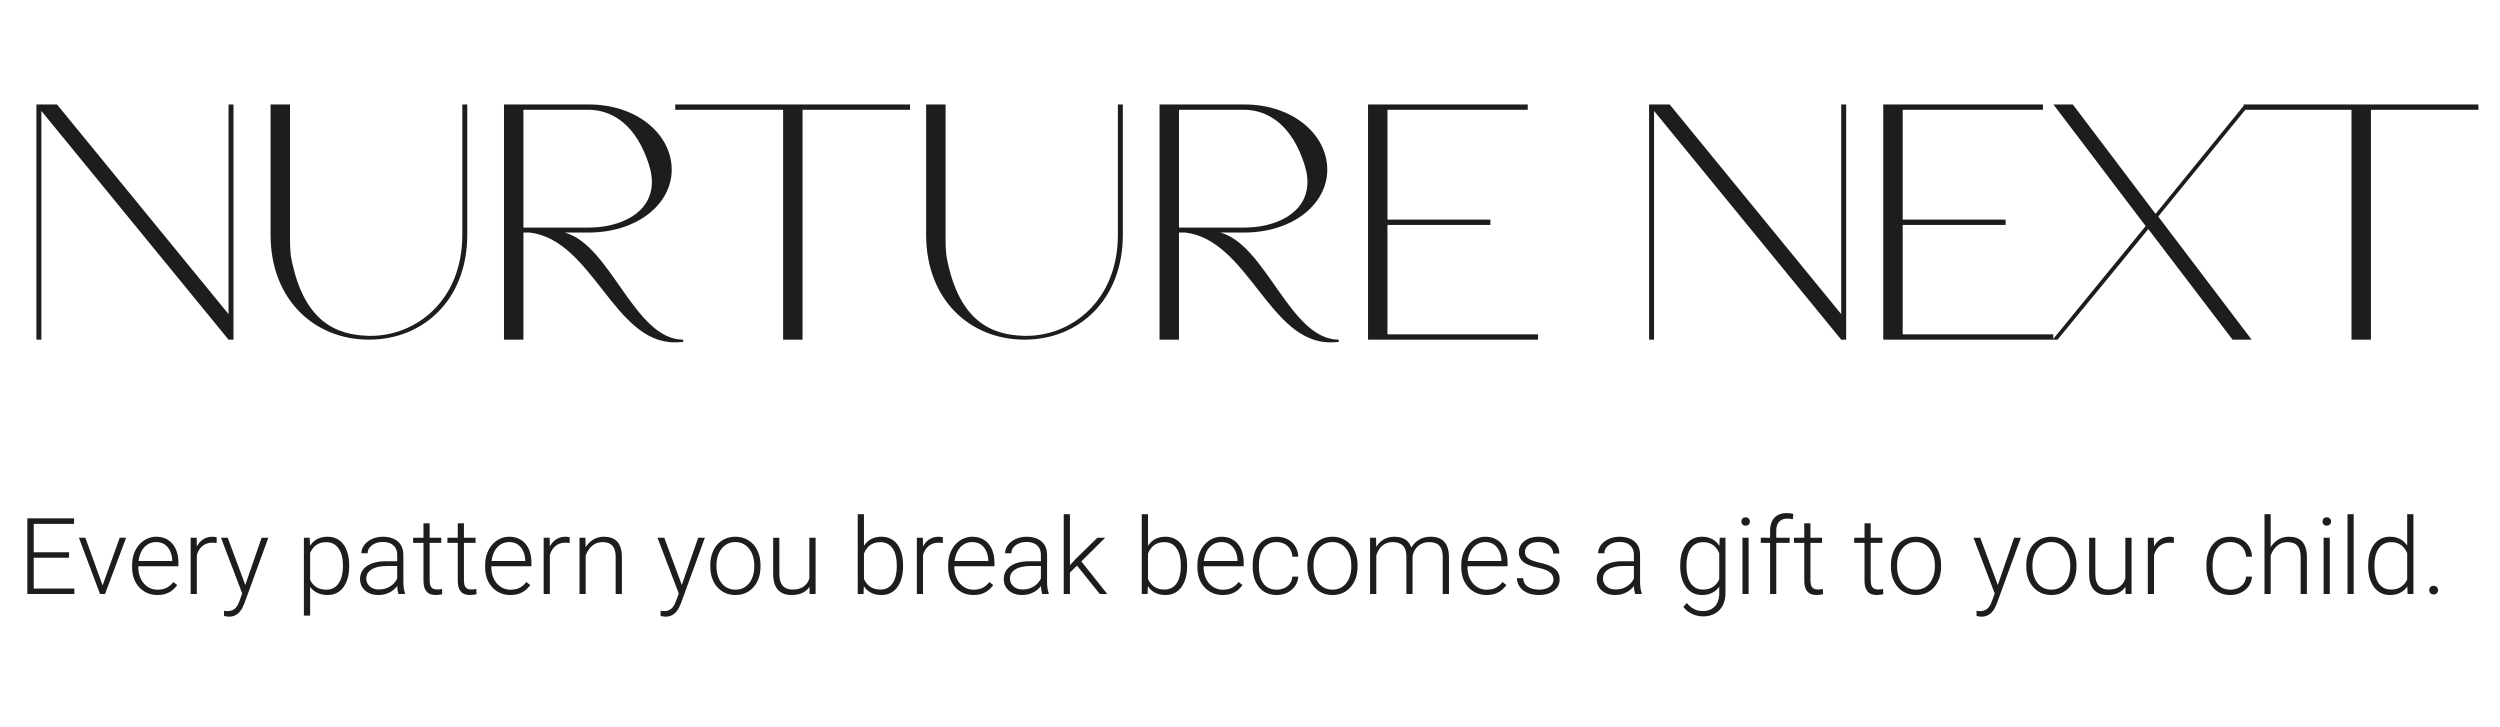 <?xml version="1.0" encoding="UTF-8"?>
<svg xmlns="http://www.w3.org/2000/svg" width="282" height="82" viewBox="0 0 282 82" fill="none">
  <g clip-path="url(#clip0_37_7)">
    <path d="M4.107 11.782H4.666H6.429L25.779 35.432V11.782H26.338V36.163V38.313H25.779L4.666 12.513V38.313H4.107V11.782ZM30.52 11.782H32.713V26.488V27.047C32.713 27.735 32.756 28.767 32.885 29.283C34.304 36.292 37.916 37.797 41.614 37.883H41.829C46.903 37.883 52.149 33.927 52.149 26.488V11.782H52.708V26.488C52.708 33.798 47.763 38.313 41.614 38.313C35.465 38.313 30.52 33.798 30.52 26.488V11.782ZM56.849 11.782H59.042H66.395C71.942 11.782 75.769 15.222 75.769 19.135C75.769 23.048 71.856 26.23 66.395 26.23H63.686C68.889 27.606 71.555 38.313 77.059 38.313V38.571C76.715 38.614 76.371 38.614 76.07 38.614C69.233 38.614 66.825 27.047 59.73 26.23H59.042V38.313H56.849V11.782ZM59.042 12.384V25.671H66.395C69.921 25.671 73.533 24.08 73.533 20.511C73.533 19.694 73.318 18.791 72.931 17.802C71.383 13.674 68.674 12.384 66.395 12.384H59.042ZM76.166 11.782H88.335H90.528H102.654V12.384H90.528V38.313H88.335V12.384H76.166V11.782ZM104.468 11.782H106.661V26.488V27.047C106.661 27.735 106.704 28.767 106.833 29.283C108.252 36.292 111.864 37.797 115.562 37.883H115.777C120.851 37.883 126.097 33.927 126.097 26.488V11.782H126.656V26.488C126.656 33.798 121.711 38.313 115.562 38.313C109.413 38.313 104.468 33.798 104.468 26.488V11.782ZM130.797 11.782H132.99H140.343C145.89 11.782 149.717 15.222 149.717 19.135C149.717 23.048 145.804 26.23 140.343 26.23H137.634C142.837 27.606 145.503 38.313 151.007 38.313V38.571C150.663 38.614 150.319 38.614 150.018 38.614C143.181 38.614 140.773 27.047 133.678 26.23H132.99V38.313H130.797V11.782ZM132.99 12.384V25.671H140.343C143.869 25.671 147.481 24.08 147.481 20.511C147.481 19.694 147.266 18.791 146.879 17.802C145.331 13.674 142.622 12.384 140.343 12.384H132.99ZM154.313 11.782H156.506H172.33V12.384H156.506V24.768H168.116V25.37H156.506V37.711H173.491V38.313H154.313V37.711V12.384V11.782ZM186.017 11.782H186.576H188.339L207.689 35.432V11.782H208.248V36.163V38.313H207.689L186.576 12.513V38.313H186.017V11.782ZM212.43 11.782H214.623H230.447V12.384H214.623V24.768H226.233V25.37H214.623V37.711H231.608V38.313H212.43V37.711V12.384V11.782ZM231.623 11.782H233.816L243.147 24.123L253.209 11.782H253.768L243.448 24.424L253.983 38.313H251.833L242.33 25.843L232.096 38.313H231.537L242.029 25.499L231.623 11.782ZM253.079 11.782H265.248H267.441H279.567V12.384H267.441V38.313H265.248V12.384H253.079V11.782Z" fill="#1D1D1B"></path>
    <path d="M8.387 66.385V67H3.588V66.385H8.387ZM3.805 58.469V67H3.084V58.469H3.805ZM7.789 62.295V62.91H3.588V62.295H7.789ZM8.357 58.469V59.09H3.588V58.469H8.357ZM11.469 66.326L13.502 60.66H14.223L11.85 67H11.34L11.469 66.326ZM9.629 60.66L11.685 66.344L11.797 67H11.281L8.902 60.66H9.629ZM17.744 67.117C17.33 67.117 16.949 67.041 16.602 66.889C16.258 66.736 15.957 66.522 15.699 66.244C15.445 65.967 15.248 65.639 15.107 65.26C14.971 64.877 14.902 64.459 14.902 64.006V63.754C14.902 63.266 14.975 62.824 15.119 62.43C15.264 62.035 15.463 61.697 15.717 61.416C15.971 61.135 16.26 60.92 16.584 60.772C16.912 60.619 17.256 60.543 17.615 60.543C18.018 60.543 18.375 60.615 18.688 60.76C19 60.9 19.262 61.102 19.473 61.363C19.688 61.621 19.85 61.928 19.959 62.283C20.068 62.635 20.123 63.023 20.123 63.449V63.877H15.324V63.279H19.426V63.197C19.418 62.842 19.346 62.51 19.209 62.201C19.076 61.889 18.877 61.635 18.611 61.44C18.346 61.244 18.014 61.147 17.615 61.147C17.318 61.147 17.045 61.209 16.795 61.334C16.549 61.459 16.336 61.639 16.156 61.873C15.98 62.103 15.844 62.379 15.746 62.699C15.652 63.016 15.605 63.367 15.605 63.754V64.006C15.605 64.357 15.656 64.686 15.758 64.99C15.863 65.291 16.012 65.557 16.203 65.787C16.398 66.018 16.629 66.197 16.895 66.326C17.16 66.455 17.453 66.519 17.773 66.519C18.148 66.519 18.48 66.451 18.77 66.314C19.059 66.174 19.318 65.953 19.549 65.652L19.988 65.992C19.852 66.195 19.68 66.383 19.473 66.555C19.27 66.727 19.025 66.863 18.74 66.965C18.455 67.066 18.123 67.117 17.744 67.117ZM22.203 61.709V67H21.506V60.66H22.186L22.203 61.709ZM24.447 60.613L24.43 61.258C24.352 61.246 24.275 61.236 24.201 61.228C24.127 61.221 24.047 61.217 23.961 61.217C23.656 61.217 23.389 61.273 23.158 61.387C22.932 61.496 22.74 61.65 22.584 61.85C22.428 62.045 22.309 62.275 22.227 62.541C22.145 62.803 22.098 63.084 22.086 63.385L21.828 63.484C21.828 63.07 21.871 62.685 21.957 62.33C22.043 61.975 22.174 61.664 22.35 61.398C22.529 61.129 22.754 60.92 23.023 60.772C23.297 60.619 23.617 60.543 23.984 60.543C24.074 60.543 24.162 60.551 24.248 60.566C24.338 60.578 24.404 60.594 24.447 60.613ZM27.535 66.367L29.51 60.66H30.266L27.582 68.019C27.527 68.164 27.457 68.324 27.371 68.5C27.289 68.676 27.18 68.844 27.043 69.004C26.91 69.168 26.742 69.301 26.539 69.402C26.34 69.508 26.096 69.561 25.807 69.561C25.732 69.561 25.637 69.551 25.52 69.531C25.406 69.516 25.324 69.5 25.273 69.484L25.268 68.893C25.311 68.904 25.373 68.914 25.455 68.922C25.537 68.93 25.594 68.934 25.625 68.934C25.879 68.934 26.092 68.891 26.264 68.805C26.439 68.719 26.586 68.59 26.703 68.418C26.82 68.25 26.924 68.039 27.014 67.785L27.535 66.367ZM25.689 60.66L27.711 66.103L27.898 66.836L27.389 67.123L24.928 60.66H25.689ZM34.982 61.879V69.438H34.279V60.66H34.935L34.982 61.879ZM39.389 63.772V63.895C39.389 64.367 39.334 64.801 39.225 65.195C39.115 65.59 38.957 65.932 38.75 66.221C38.547 66.506 38.295 66.727 37.994 66.883C37.693 67.039 37.352 67.117 36.969 67.117C36.59 67.117 36.252 67.059 35.955 66.941C35.658 66.824 35.402 66.658 35.188 66.443C34.977 66.225 34.807 65.971 34.678 65.682C34.553 65.389 34.465 65.068 34.414 64.721V63.098C34.473 62.715 34.568 62.367 34.701 62.055C34.834 61.742 35.004 61.473 35.211 61.246C35.422 61.02 35.672 60.846 35.961 60.725C36.25 60.603 36.58 60.543 36.951 60.543C37.338 60.543 37.682 60.619 37.982 60.772C38.287 60.92 38.543 61.137 38.75 61.422C38.961 61.703 39.119 62.043 39.225 62.441C39.334 62.836 39.389 63.279 39.389 63.772ZM38.685 63.895V63.772C38.685 63.4 38.647 63.057 38.568 62.74C38.494 62.424 38.379 62.148 38.223 61.914C38.07 61.676 37.875 61.49 37.637 61.357C37.402 61.225 37.123 61.158 36.799 61.158C36.463 61.158 36.176 61.215 35.938 61.328C35.703 61.438 35.508 61.584 35.352 61.768C35.195 61.947 35.072 62.145 34.982 62.359C34.893 62.574 34.826 62.785 34.783 62.992V64.861C34.857 65.158 34.977 65.434 35.141 65.688C35.305 65.938 35.523 66.139 35.797 66.291C36.074 66.439 36.412 66.514 36.81 66.514C37.131 66.514 37.408 66.447 37.643 66.314C37.877 66.182 38.07 65.996 38.223 65.758C38.379 65.519 38.494 65.242 38.568 64.926C38.647 64.609 38.685 64.266 38.685 63.895ZM44.803 65.863V62.594C44.803 62.293 44.74 62.033 44.615 61.815C44.49 61.596 44.307 61.428 44.065 61.31C43.822 61.193 43.523 61.135 43.168 61.135C42.84 61.135 42.547 61.193 42.289 61.31C42.035 61.424 41.834 61.578 41.685 61.773C41.541 61.965 41.469 62.178 41.469 62.412L40.766 62.406C40.766 62.168 40.824 61.938 40.941 61.715C41.059 61.492 41.225 61.293 41.44 61.117C41.654 60.941 41.91 60.803 42.207 60.701C42.508 60.596 42.838 60.543 43.197 60.543C43.65 60.543 44.049 60.619 44.393 60.772C44.74 60.924 45.012 61.152 45.207 61.457C45.402 61.762 45.5 62.145 45.5 62.605V65.67C45.5 65.889 45.516 66.115 45.547 66.35C45.582 66.584 45.631 66.777 45.693 66.93V67H44.949C44.902 66.859 44.865 66.684 44.838 66.473C44.815 66.258 44.803 66.055 44.803 65.863ZM44.967 63.309L44.978 63.848H43.602C43.242 63.848 42.92 63.881 42.635 63.947C42.353 64.01 42.115 64.103 41.92 64.228C41.725 64.35 41.574 64.496 41.469 64.668C41.367 64.84 41.316 65.035 41.316 65.254C41.316 65.481 41.373 65.688 41.486 65.875C41.603 66.062 41.768 66.213 41.978 66.326C42.193 66.436 42.447 66.49 42.74 66.49C43.131 66.49 43.475 66.418 43.772 66.273C44.072 66.129 44.32 65.939 44.516 65.705C44.711 65.471 44.842 65.215 44.908 64.938L45.213 65.342C45.162 65.537 45.068 65.738 44.932 65.945C44.799 66.148 44.625 66.34 44.41 66.519C44.195 66.695 43.941 66.84 43.648 66.953C43.359 67.062 43.031 67.117 42.664 67.117C42.25 67.117 41.889 67.039 41.58 66.883C41.275 66.727 41.037 66.514 40.865 66.244C40.697 65.971 40.613 65.662 40.613 65.318C40.613 65.006 40.68 64.727 40.812 64.481C40.945 64.231 41.137 64.019 41.387 63.848C41.641 63.672 41.945 63.539 42.301 63.449C42.66 63.355 43.062 63.309 43.508 63.309H44.967ZM49.777 60.66V61.234H46.602V60.66H49.777ZM47.768 59.031H48.465V65.459C48.465 65.752 48.504 65.973 48.582 66.121C48.66 66.269 48.762 66.369 48.887 66.42C49.012 66.471 49.147 66.496 49.291 66.496C49.397 66.496 49.498 66.49 49.596 66.478C49.693 66.463 49.781 66.447 49.859 66.432L49.889 67.023C49.803 67.051 49.691 67.072 49.555 67.088C49.418 67.107 49.281 67.117 49.145 67.117C48.875 67.117 48.637 67.068 48.43 66.971C48.223 66.869 48.06 66.697 47.943 66.455C47.826 66.209 47.768 65.875 47.768 65.453V59.031ZM53.645 60.66V61.234H50.469V60.66H53.645ZM51.635 59.031H52.332V65.459C52.332 65.752 52.371 65.973 52.449 66.121C52.527 66.269 52.629 66.369 52.754 66.42C52.879 66.471 53.014 66.496 53.158 66.496C53.264 66.496 53.365 66.49 53.463 66.478C53.56 66.463 53.648 66.447 53.727 66.432L53.756 67.023C53.67 67.051 53.559 67.072 53.422 67.088C53.285 67.107 53.148 67.117 53.012 67.117C52.742 67.117 52.504 67.068 52.297 66.971C52.09 66.869 51.928 66.697 51.81 66.455C51.693 66.209 51.635 65.875 51.635 65.453V59.031ZM57.565 67.117C57.15 67.117 56.77 67.041 56.422 66.889C56.078 66.736 55.777 66.522 55.52 66.244C55.266 65.967 55.068 65.639 54.928 65.26C54.791 64.877 54.723 64.459 54.723 64.006V63.754C54.723 63.266 54.795 62.824 54.94 62.43C55.084 62.035 55.283 61.697 55.537 61.416C55.791 61.135 56.08 60.92 56.404 60.772C56.732 60.619 57.076 60.543 57.435 60.543C57.838 60.543 58.195 60.615 58.508 60.76C58.82 60.9 59.082 61.102 59.293 61.363C59.508 61.621 59.67 61.928 59.779 62.283C59.889 62.635 59.943 63.023 59.943 63.449V63.877H55.145V63.279H59.246V63.197C59.238 62.842 59.166 62.51 59.029 62.201C58.897 61.889 58.697 61.635 58.432 61.44C58.166 61.244 57.834 61.147 57.435 61.147C57.139 61.147 56.865 61.209 56.615 61.334C56.369 61.459 56.156 61.639 55.977 61.873C55.801 62.103 55.664 62.379 55.566 62.699C55.473 63.016 55.426 63.367 55.426 63.754V64.006C55.426 64.357 55.477 64.686 55.578 64.99C55.684 65.291 55.832 65.557 56.023 65.787C56.219 66.018 56.449 66.197 56.715 66.326C56.98 66.455 57.273 66.519 57.594 66.519C57.969 66.519 58.301 66.451 58.59 66.314C58.879 66.174 59.139 65.953 59.369 65.652L59.809 65.992C59.672 66.195 59.5 66.383 59.293 66.555C59.09 66.727 58.846 66.863 58.56 66.965C58.275 67.066 57.943 67.117 57.565 67.117ZM62.023 61.709V67H61.326V60.66H62.006L62.023 61.709ZM64.268 60.613L64.25 61.258C64.172 61.246 64.096 61.236 64.022 61.228C63.947 61.221 63.867 61.217 63.781 61.217C63.477 61.217 63.209 61.273 62.978 61.387C62.752 61.496 62.56 61.65 62.404 61.85C62.248 62.045 62.129 62.275 62.047 62.541C61.965 62.803 61.918 63.084 61.906 63.385L61.648 63.484C61.648 63.07 61.691 62.685 61.777 62.33C61.863 61.975 61.994 61.664 62.17 61.398C62.35 61.129 62.574 60.92 62.844 60.772C63.117 60.619 63.438 60.543 63.805 60.543C63.895 60.543 63.982 60.551 64.068 60.566C64.158 60.578 64.225 60.594 64.268 60.613ZM66.066 62.014V67H65.369V60.66H66.037L66.066 62.014ZM65.908 63.438L65.598 63.262C65.621 62.887 65.697 62.535 65.826 62.207C65.955 61.879 66.129 61.59 66.348 61.34C66.57 61.09 66.83 60.895 67.127 60.754C67.428 60.613 67.76 60.543 68.123 60.543C68.439 60.543 68.723 60.586 68.973 60.672C69.223 60.758 69.436 60.895 69.611 61.082C69.787 61.27 69.92 61.51 70.01 61.803C70.103 62.096 70.15 62.453 70.15 62.875V67H69.447V62.869C69.447 62.432 69.387 62.09 69.266 61.844C69.144 61.594 68.973 61.416 68.75 61.31C68.527 61.205 68.264 61.152 67.959 61.152C67.623 61.152 67.328 61.227 67.074 61.375C66.824 61.52 66.613 61.709 66.441 61.943C66.273 62.174 66.144 62.422 66.055 62.688C65.965 62.949 65.916 63.199 65.908 63.438ZM76.777 66.367L78.752 60.66H79.508L76.824 68.019C76.769 68.164 76.699 68.324 76.613 68.5C76.531 68.676 76.422 68.844 76.285 69.004C76.152 69.168 75.984 69.301 75.781 69.402C75.582 69.508 75.338 69.561 75.049 69.561C74.975 69.561 74.879 69.551 74.762 69.531C74.648 69.516 74.566 69.5 74.516 69.484L74.51 68.893C74.553 68.904 74.615 68.914 74.697 68.922C74.779 68.93 74.836 68.934 74.867 68.934C75.121 68.934 75.334 68.891 75.506 68.805C75.682 68.719 75.828 68.59 75.945 68.418C76.062 68.25 76.166 68.039 76.256 67.785L76.777 66.367ZM74.932 60.66L76.953 66.103L77.141 66.836L76.631 67.123L74.17 60.66H74.932ZM80.123 63.93V63.736C80.123 63.275 80.189 62.85 80.322 62.459C80.455 62.068 80.644 61.73 80.891 61.445C81.141 61.16 81.439 60.94 81.787 60.783C82.135 60.623 82.522 60.543 82.947 60.543C83.377 60.543 83.766 60.623 84.113 60.783C84.461 60.94 84.76 61.16 85.01 61.445C85.26 61.73 85.451 62.068 85.584 62.459C85.717 62.85 85.783 63.275 85.783 63.736V63.93C85.783 64.391 85.717 64.816 85.584 65.207C85.451 65.594 85.26 65.93 85.01 66.215C84.764 66.5 84.467 66.723 84.119 66.883C83.772 67.039 83.385 67.117 82.959 67.117C82.529 67.117 82.141 67.039 81.793 66.883C81.445 66.723 81.147 66.5 80.897 66.215C80.647 65.93 80.455 65.594 80.322 65.207C80.189 64.816 80.123 64.391 80.123 63.93ZM80.82 63.736V63.93C80.82 64.277 80.867 64.607 80.961 64.92C81.055 65.228 81.191 65.504 81.371 65.746C81.551 65.984 81.773 66.172 82.039 66.309C82.305 66.445 82.611 66.514 82.959 66.514C83.303 66.514 83.606 66.445 83.867 66.309C84.133 66.172 84.356 65.984 84.535 65.746C84.715 65.504 84.85 65.228 84.939 64.92C85.033 64.607 85.08 64.277 85.08 63.93V63.736C85.08 63.393 85.033 63.066 84.939 62.758C84.85 62.449 84.713 62.174 84.529 61.932C84.35 61.69 84.127 61.498 83.861 61.357C83.596 61.217 83.291 61.147 82.947 61.147C82.603 61.147 82.299 61.217 82.033 61.357C81.772 61.498 81.549 61.69 81.365 61.932C81.186 62.174 81.049 62.449 80.955 62.758C80.865 63.066 80.82 63.393 80.82 63.736ZM91.297 65.535V60.66H92V67H91.326L91.297 65.535ZM91.426 64.363L91.789 64.352C91.789 64.75 91.742 65.117 91.648 65.453C91.555 65.789 91.408 66.082 91.209 66.332C91.01 66.582 90.752 66.775 90.436 66.912C90.119 67.049 89.738 67.117 89.293 67.117C88.984 67.117 88.701 67.074 88.443 66.988C88.189 66.898 87.971 66.758 87.787 66.566C87.603 66.375 87.461 66.127 87.359 65.822C87.262 65.518 87.213 65.148 87.213 64.715V60.66H87.91V64.727C87.91 65.066 87.947 65.35 88.022 65.576C88.1 65.803 88.205 65.984 88.338 66.121C88.475 66.258 88.631 66.356 88.807 66.414C88.982 66.473 89.172 66.502 89.375 66.502C89.891 66.502 90.297 66.402 90.594 66.203C90.894 66.004 91.107 65.742 91.232 65.418C91.361 65.09 91.426 64.738 91.426 64.363ZM96.752 58H97.455V65.769L97.408 67H96.752V58ZM101.867 63.772V63.895C101.867 64.367 101.812 64.801 101.703 65.195C101.594 65.59 101.436 65.932 101.229 66.221C101.021 66.506 100.768 66.727 100.467 66.883C100.17 67.039 99.828 67.117 99.441 67.117C99.062 67.117 98.727 67.059 98.434 66.941C98.141 66.82 97.891 66.65 97.684 66.432C97.477 66.209 97.311 65.949 97.186 65.652C97.061 65.352 96.973 65.022 96.922 64.662V63.098C96.981 62.715 97.074 62.367 97.203 62.055C97.332 61.742 97.498 61.473 97.701 61.246C97.908 61.02 98.154 60.846 98.439 60.725C98.728 60.603 99.059 60.543 99.43 60.543C99.816 60.543 100.16 60.619 100.461 60.772C100.766 60.92 101.021 61.137 101.229 61.422C101.436 61.703 101.594 62.043 101.703 62.441C101.812 62.836 101.867 63.279 101.867 63.772ZM101.158 63.895V63.772C101.158 63.4 101.123 63.057 101.053 62.74C100.982 62.424 100.871 62.148 100.719 61.914C100.57 61.676 100.379 61.49 100.145 61.357C99.91 61.225 99.629 61.158 99.301 61.158C98.965 61.158 98.678 61.215 98.439 61.328C98.205 61.438 98.01 61.584 97.853 61.768C97.701 61.947 97.58 62.145 97.49 62.359C97.4 62.574 97.334 62.785 97.291 62.992V64.814C97.357 65.107 97.473 65.383 97.637 65.641C97.801 65.898 98.022 66.107 98.299 66.268C98.576 66.424 98.914 66.502 99.312 66.502C99.633 66.502 99.908 66.436 100.139 66.303C100.373 66.17 100.564 65.986 100.713 65.752C100.865 65.518 100.977 65.242 101.047 64.926C101.121 64.609 101.158 64.266 101.158 63.895ZM104.117 61.709V67H103.42V60.66H104.1L104.117 61.709ZM106.361 60.613L106.344 61.258C106.266 61.246 106.189 61.236 106.115 61.228C106.041 61.221 105.961 61.217 105.875 61.217C105.57 61.217 105.303 61.273 105.072 61.387C104.846 61.496 104.654 61.65 104.498 61.85C104.342 62.045 104.223 62.275 104.141 62.541C104.059 62.803 104.012 63.084 104 63.385L103.742 63.484C103.742 63.07 103.785 62.685 103.871 62.33C103.957 61.975 104.088 61.664 104.264 61.398C104.443 61.129 104.668 60.92 104.938 60.772C105.211 60.619 105.531 60.543 105.898 60.543C105.988 60.543 106.076 60.551 106.162 60.566C106.252 60.578 106.318 60.594 106.361 60.613ZM109.795 67.117C109.381 67.117 109 67.041 108.652 66.889C108.309 66.736 108.008 66.522 107.75 66.244C107.496 65.967 107.299 65.639 107.158 65.26C107.021 64.877 106.953 64.459 106.953 64.006V63.754C106.953 63.266 107.025 62.824 107.17 62.43C107.314 62.035 107.514 61.697 107.768 61.416C108.021 61.135 108.311 60.92 108.635 60.772C108.963 60.619 109.307 60.543 109.666 60.543C110.068 60.543 110.426 60.615 110.738 60.76C111.051 60.9 111.312 61.102 111.523 61.363C111.738 61.621 111.9 61.928 112.01 62.283C112.119 62.635 112.174 63.023 112.174 63.449V63.877H107.375V63.279H111.477V63.197C111.469 62.842 111.396 62.51 111.26 62.201C111.127 61.889 110.928 61.635 110.662 61.44C110.396 61.244 110.064 61.147 109.666 61.147C109.369 61.147 109.096 61.209 108.846 61.334C108.6 61.459 108.387 61.639 108.207 61.873C108.031 62.103 107.895 62.379 107.797 62.699C107.703 63.016 107.656 63.367 107.656 63.754V64.006C107.656 64.357 107.707 64.686 107.809 64.99C107.914 65.291 108.062 65.557 108.254 65.787C108.449 66.018 108.68 66.197 108.945 66.326C109.211 66.455 109.504 66.519 109.824 66.519C110.199 66.519 110.531 66.451 110.82 66.314C111.109 66.174 111.369 65.953 111.6 65.652L112.039 65.992C111.902 66.195 111.73 66.383 111.523 66.555C111.32 66.727 111.076 66.863 110.791 66.965C110.506 67.066 110.174 67.117 109.795 67.117ZM117.412 65.863V62.594C117.412 62.293 117.35 62.033 117.225 61.815C117.1 61.596 116.916 61.428 116.674 61.31C116.432 61.193 116.133 61.135 115.777 61.135C115.449 61.135 115.156 61.193 114.898 61.31C114.645 61.424 114.443 61.578 114.295 61.773C114.15 61.965 114.078 62.178 114.078 62.412L113.375 62.406C113.375 62.168 113.434 61.938 113.551 61.715C113.668 61.492 113.834 61.293 114.049 61.117C114.264 60.941 114.52 60.803 114.816 60.701C115.117 60.596 115.447 60.543 115.807 60.543C116.26 60.543 116.658 60.619 117.002 60.772C117.35 60.924 117.621 61.152 117.816 61.457C118.012 61.762 118.109 62.145 118.109 62.605V65.67C118.109 65.889 118.125 66.115 118.156 66.35C118.191 66.584 118.24 66.777 118.303 66.93V67H117.559C117.512 66.859 117.475 66.684 117.447 66.473C117.424 66.258 117.412 66.055 117.412 65.863ZM117.576 63.309L117.588 63.848H116.211C115.852 63.848 115.529 63.881 115.244 63.947C114.963 64.01 114.725 64.103 114.529 64.228C114.334 64.35 114.184 64.496 114.078 64.668C113.977 64.84 113.926 65.035 113.926 65.254C113.926 65.481 113.982 65.688 114.096 65.875C114.213 66.062 114.377 66.213 114.588 66.326C114.803 66.436 115.057 66.49 115.35 66.49C115.74 66.49 116.084 66.418 116.381 66.273C116.682 66.129 116.93 65.939 117.125 65.705C117.32 65.471 117.451 65.215 117.518 64.938L117.822 65.342C117.771 65.537 117.678 65.738 117.541 65.945C117.408 66.148 117.234 66.34 117.02 66.519C116.805 66.695 116.551 66.84 116.258 66.953C115.969 67.062 115.641 67.117 115.273 67.117C114.859 67.117 114.498 67.039 114.189 66.883C113.885 66.727 113.646 66.514 113.475 66.244C113.307 65.971 113.223 65.662 113.223 65.318C113.223 65.006 113.289 64.727 113.422 64.481C113.555 64.231 113.746 64.019 113.996 63.848C114.25 63.672 114.555 63.539 114.91 63.449C115.27 63.355 115.672 63.309 116.117 63.309H117.576ZM120.688 58V67H119.99V58H120.688ZM124.666 60.66L121.701 63.602L120.441 64.82L120.336 64.135L121.35 63.039L123.781 60.66H124.666ZM124.057 67L121.408 63.707L121.795 63.103L124.9 67H124.057ZM128.791 58H129.494V65.769L129.447 67H128.791V58ZM133.906 63.772V63.895C133.906 64.367 133.852 64.801 133.742 65.195C133.633 65.59 133.475 65.932 133.268 66.221C133.061 66.506 132.807 66.727 132.506 66.883C132.209 67.039 131.867 67.117 131.48 67.117C131.102 67.117 130.766 67.059 130.473 66.941C130.18 66.82 129.93 66.65 129.723 66.432C129.516 66.209 129.35 65.949 129.225 65.652C129.1 65.352 129.012 65.022 128.961 64.662V63.098C129.02 62.715 129.113 62.367 129.242 62.055C129.371 61.742 129.537 61.473 129.74 61.246C129.947 61.02 130.193 60.846 130.479 60.725C130.768 60.603 131.098 60.543 131.469 60.543C131.855 60.543 132.199 60.619 132.5 60.772C132.805 60.92 133.061 61.137 133.268 61.422C133.475 61.703 133.633 62.043 133.742 62.441C133.852 62.836 133.906 63.279 133.906 63.772ZM133.197 63.895V63.772C133.197 63.4 133.162 63.057 133.092 62.74C133.021 62.424 132.91 62.148 132.758 61.914C132.609 61.676 132.418 61.49 132.184 61.357C131.949 61.225 131.668 61.158 131.34 61.158C131.004 61.158 130.717 61.215 130.479 61.328C130.244 61.438 130.049 61.584 129.893 61.768C129.74 61.947 129.619 62.145 129.529 62.359C129.439 62.574 129.373 62.785 129.33 62.992V64.814C129.396 65.107 129.512 65.383 129.676 65.641C129.84 65.898 130.061 66.107 130.338 66.268C130.615 66.424 130.953 66.502 131.352 66.502C131.672 66.502 131.947 66.436 132.178 66.303C132.412 66.17 132.604 65.986 132.752 65.752C132.904 65.518 133.016 65.242 133.086 64.926C133.16 64.609 133.197 64.266 133.197 63.895ZM137.908 67.117C137.494 67.117 137.113 67.041 136.766 66.889C136.422 66.736 136.121 66.522 135.863 66.244C135.609 65.967 135.412 65.639 135.271 65.26C135.135 64.877 135.066 64.459 135.066 64.006V63.754C135.066 63.266 135.139 62.824 135.283 62.43C135.428 62.035 135.627 61.697 135.881 61.416C136.135 61.135 136.424 60.92 136.748 60.772C137.076 60.619 137.42 60.543 137.779 60.543C138.182 60.543 138.539 60.615 138.852 60.76C139.164 60.9 139.426 61.102 139.637 61.363C139.852 61.621 140.014 61.928 140.123 62.283C140.232 62.635 140.287 63.023 140.287 63.449V63.877H135.488V63.279H139.59V63.197C139.582 62.842 139.51 62.51 139.373 62.201C139.24 61.889 139.041 61.635 138.775 61.44C138.51 61.244 138.178 61.147 137.779 61.147C137.482 61.147 137.209 61.209 136.959 61.334C136.713 61.459 136.5 61.639 136.32 61.873C136.145 62.103 136.008 62.379 135.91 62.699C135.816 63.016 135.77 63.367 135.77 63.754V64.006C135.77 64.357 135.82 64.686 135.922 64.99C136.027 65.291 136.176 65.557 136.367 65.787C136.562 66.018 136.793 66.197 137.059 66.326C137.324 66.455 137.617 66.519 137.938 66.519C138.312 66.519 138.645 66.451 138.934 66.314C139.223 66.174 139.482 65.953 139.713 65.652L140.152 65.992C140.016 66.195 139.844 66.383 139.637 66.555C139.434 66.727 139.189 66.863 138.904 66.965C138.619 67.066 138.287 67.117 137.908 67.117ZM144.008 66.514C144.305 66.514 144.582 66.459 144.84 66.35C145.102 66.236 145.316 66.07 145.484 65.852C145.656 65.629 145.754 65.357 145.777 65.037H146.445C146.426 65.439 146.303 65.799 146.076 66.115C145.854 66.428 145.561 66.674 145.197 66.853C144.838 67.029 144.441 67.117 144.008 67.117C143.566 67.117 143.176 67.037 142.836 66.877C142.5 66.717 142.219 66.494 141.992 66.209C141.766 65.92 141.594 65.584 141.477 65.201C141.363 64.814 141.307 64.398 141.307 63.953V63.707C141.307 63.262 141.363 62.848 141.477 62.465C141.594 62.078 141.766 61.742 141.992 61.457C142.219 61.168 142.5 60.943 142.836 60.783C143.172 60.623 143.561 60.543 144.002 60.543C144.455 60.543 144.861 60.635 145.221 60.818C145.584 61.002 145.873 61.262 146.088 61.598C146.307 61.934 146.426 62.332 146.445 62.793H145.777C145.758 62.453 145.668 62.16 145.508 61.914C145.348 61.668 145.137 61.478 144.875 61.346C144.613 61.213 144.322 61.147 144.002 61.147C143.643 61.147 143.336 61.217 143.082 61.357C142.828 61.494 142.621 61.684 142.461 61.926C142.305 62.164 142.189 62.438 142.115 62.746C142.041 63.051 142.004 63.371 142.004 63.707V63.953C142.004 64.293 142.039 64.617 142.109 64.926C142.184 65.231 142.299 65.502 142.455 65.74C142.615 65.978 142.822 66.168 143.076 66.309C143.334 66.445 143.645 66.514 144.008 66.514ZM147.471 63.93V63.736C147.471 63.275 147.537 62.85 147.67 62.459C147.803 62.068 147.992 61.73 148.238 61.445C148.488 61.16 148.787 60.94 149.135 60.783C149.482 60.623 149.869 60.543 150.295 60.543C150.725 60.543 151.113 60.623 151.461 60.783C151.809 60.94 152.107 61.16 152.357 61.445C152.607 61.73 152.799 62.068 152.932 62.459C153.064 62.85 153.131 63.275 153.131 63.736V63.93C153.131 64.391 153.064 64.816 152.932 65.207C152.799 65.594 152.607 65.93 152.357 66.215C152.111 66.5 151.814 66.723 151.467 66.883C151.119 67.039 150.732 67.117 150.307 67.117C149.877 67.117 149.488 67.039 149.141 66.883C148.793 66.723 148.494 66.5 148.244 66.215C147.994 65.93 147.803 65.594 147.67 65.207C147.537 64.816 147.471 64.391 147.471 63.93ZM148.168 63.736V63.93C148.168 64.277 148.215 64.607 148.309 64.92C148.402 65.228 148.539 65.504 148.719 65.746C148.898 65.984 149.121 66.172 149.387 66.309C149.652 66.445 149.959 66.514 150.307 66.514C150.65 66.514 150.953 66.445 151.215 66.309C151.48 66.172 151.703 65.984 151.883 65.746C152.062 65.504 152.197 65.228 152.287 64.92C152.381 64.607 152.428 64.277 152.428 63.93V63.736C152.428 63.393 152.381 63.066 152.287 62.758C152.197 62.449 152.061 62.174 151.877 61.932C151.697 61.69 151.475 61.498 151.209 61.357C150.943 61.217 150.639 61.147 150.295 61.147C149.951 61.147 149.646 61.217 149.381 61.357C149.119 61.498 148.896 61.69 148.713 61.932C148.533 62.174 148.396 62.449 148.303 62.758C148.213 63.066 148.168 63.393 148.168 63.736ZM155.246 61.973V67H154.543V60.66H155.217L155.246 61.973ZM155.117 63.438L154.777 63.262C154.801 62.887 154.871 62.535 154.988 62.207C155.109 61.879 155.277 61.59 155.492 61.34C155.707 61.09 155.965 60.895 156.266 60.754C156.566 60.613 156.908 60.543 157.291 60.543C157.6 60.543 157.879 60.586 158.129 60.672C158.383 60.754 158.598 60.885 158.773 61.065C158.953 61.24 159.092 61.471 159.189 61.756C159.287 62.041 159.336 62.383 159.336 62.781V67H158.639V62.805C158.639 62.383 158.572 62.053 158.439 61.815C158.311 61.576 158.129 61.406 157.895 61.305C157.664 61.203 157.396 61.152 157.092 61.152C156.732 61.152 156.428 61.227 156.178 61.375C155.932 61.52 155.73 61.709 155.574 61.943C155.422 62.174 155.309 62.422 155.234 62.688C155.16 62.949 155.121 63.199 155.117 63.438ZM159.33 62.887L158.861 62.898C158.881 62.59 158.951 62.295 159.072 62.014C159.197 61.732 159.367 61.482 159.582 61.264C159.797 61.041 160.053 60.865 160.35 60.736C160.65 60.607 160.988 60.543 161.363 60.543C161.691 60.543 161.984 60.588 162.242 60.678C162.5 60.764 162.717 60.902 162.893 61.094C163.072 61.281 163.209 61.522 163.303 61.815C163.396 62.107 163.443 62.459 163.443 62.869V67H162.74V62.863C162.74 62.414 162.674 62.066 162.541 61.82C162.412 61.57 162.232 61.397 162.002 61.299C161.771 61.201 161.502 61.152 161.193 61.152C160.889 61.156 160.621 61.213 160.391 61.322C160.16 61.428 159.967 61.568 159.811 61.744C159.658 61.916 159.541 62.102 159.459 62.301C159.381 62.5 159.338 62.695 159.33 62.887ZM167.674 67.117C167.26 67.117 166.879 67.041 166.531 66.889C166.188 66.736 165.887 66.522 165.629 66.244C165.375 65.967 165.178 65.639 165.037 65.26C164.9 64.877 164.832 64.459 164.832 64.006V63.754C164.832 63.266 164.904 62.824 165.049 62.43C165.193 62.035 165.393 61.697 165.646 61.416C165.9 61.135 166.189 60.92 166.514 60.772C166.842 60.619 167.186 60.543 167.545 60.543C167.947 60.543 168.305 60.615 168.617 60.76C168.93 60.9 169.191 61.102 169.402 61.363C169.617 61.621 169.779 61.928 169.889 62.283C169.998 62.635 170.053 63.023 170.053 63.449V63.877H165.254V63.279H169.355V63.197C169.348 62.842 169.275 62.51 169.139 62.201C169.006 61.889 168.807 61.635 168.541 61.44C168.275 61.244 167.943 61.147 167.545 61.147C167.248 61.147 166.975 61.209 166.725 61.334C166.479 61.459 166.266 61.639 166.086 61.873C165.91 62.103 165.773 62.379 165.676 62.699C165.582 63.016 165.535 63.367 165.535 63.754V64.006C165.535 64.357 165.586 64.686 165.688 64.99C165.793 65.291 165.941 65.557 166.133 65.787C166.328 66.018 166.559 66.197 166.824 66.326C167.09 66.455 167.383 66.519 167.703 66.519C168.078 66.519 168.41 66.451 168.699 66.314C168.988 66.174 169.248 65.953 169.479 65.652L169.918 65.992C169.781 66.195 169.609 66.383 169.402 66.555C169.199 66.727 168.955 66.863 168.67 66.965C168.385 67.066 168.053 67.117 167.674 67.117ZM175.232 65.383C175.232 65.211 175.189 65.041 175.104 64.873C175.018 64.705 174.852 64.551 174.605 64.41C174.363 64.269 174.006 64.15 173.533 64.053C173.182 63.975 172.867 63.887 172.59 63.789C172.316 63.691 172.086 63.574 171.898 63.438C171.711 63.301 171.568 63.137 171.471 62.945C171.373 62.754 171.324 62.527 171.324 62.266C171.324 62.031 171.375 61.81 171.477 61.603C171.582 61.393 171.73 61.209 171.922 61.053C172.117 60.893 172.352 60.768 172.625 60.678C172.902 60.588 173.213 60.543 173.557 60.543C174.045 60.543 174.463 60.627 174.811 60.795C175.162 60.959 175.43 61.184 175.613 61.469C175.801 61.754 175.895 62.076 175.895 62.435H175.197C175.197 62.217 175.133 62.01 175.004 61.815C174.879 61.619 174.693 61.459 174.447 61.334C174.205 61.209 173.908 61.147 173.557 61.147C173.193 61.147 172.898 61.201 172.672 61.31C172.445 61.42 172.279 61.559 172.174 61.727C172.072 61.895 172.021 62.068 172.021 62.248C172.021 62.389 172.043 62.518 172.086 62.635C172.133 62.748 172.215 62.853 172.332 62.951C172.453 63.049 172.625 63.141 172.848 63.227C173.07 63.312 173.359 63.397 173.715 63.478C174.227 63.592 174.645 63.73 174.969 63.895C175.297 64.055 175.539 64.254 175.695 64.492C175.852 64.727 175.93 65.012 175.93 65.348C175.93 65.609 175.875 65.85 175.766 66.068C175.656 66.283 175.498 66.469 175.291 66.625C175.088 66.781 174.842 66.902 174.553 66.988C174.268 67.074 173.947 67.117 173.592 67.117C173.057 67.117 172.604 67.029 172.232 66.853C171.865 66.674 171.586 66.439 171.395 66.15C171.207 65.857 171.113 65.547 171.113 65.219H171.811C171.834 65.547 171.938 65.807 172.121 65.998C172.305 66.186 172.529 66.318 172.795 66.397C173.064 66.475 173.33 66.514 173.592 66.514C173.951 66.514 174.252 66.461 174.494 66.356C174.736 66.25 174.92 66.111 175.045 65.939C175.17 65.768 175.232 65.582 175.232 65.383ZM184.303 65.863V62.594C184.303 62.293 184.24 62.033 184.115 61.815C183.99 61.596 183.807 61.428 183.564 61.31C183.322 61.193 183.023 61.135 182.668 61.135C182.34 61.135 182.047 61.193 181.789 61.31C181.535 61.424 181.334 61.578 181.186 61.773C181.041 61.965 180.969 62.178 180.969 62.412L180.266 62.406C180.266 62.168 180.324 61.938 180.441 61.715C180.559 61.492 180.725 61.293 180.939 61.117C181.154 60.941 181.41 60.803 181.707 60.701C182.008 60.596 182.338 60.543 182.697 60.543C183.15 60.543 183.549 60.619 183.893 60.772C184.24 60.924 184.512 61.152 184.707 61.457C184.902 61.762 185 62.145 185 62.605V65.67C185 65.889 185.016 66.115 185.047 66.35C185.082 66.584 185.131 66.777 185.193 66.93V67H184.449C184.402 66.859 184.365 66.684 184.338 66.473C184.314 66.258 184.303 66.055 184.303 65.863ZM184.467 63.309L184.479 63.848H183.102C182.742 63.848 182.42 63.881 182.135 63.947C181.854 64.01 181.615 64.103 181.42 64.228C181.225 64.35 181.074 64.496 180.969 64.668C180.867 64.84 180.816 65.035 180.816 65.254C180.816 65.481 180.873 65.688 180.986 65.875C181.104 66.062 181.268 66.213 181.479 66.326C181.693 66.436 181.947 66.49 182.24 66.49C182.631 66.49 182.975 66.418 183.271 66.273C183.572 66.129 183.82 65.939 184.016 65.705C184.211 65.471 184.342 65.215 184.408 64.938L184.713 65.342C184.662 65.537 184.568 65.738 184.432 65.945C184.299 66.148 184.125 66.34 183.91 66.519C183.695 66.695 183.441 66.84 183.148 66.953C182.859 67.062 182.531 67.117 182.164 67.117C181.75 67.117 181.389 67.039 181.08 66.883C180.775 66.727 180.537 66.514 180.365 66.244C180.197 65.971 180.113 65.662 180.113 65.318C180.113 65.006 180.18 64.727 180.312 64.481C180.445 64.231 180.637 64.019 180.887 63.848C181.141 63.672 181.445 63.539 181.801 63.449C182.16 63.355 182.562 63.309 183.008 63.309H184.467ZM193.982 60.66H194.633V66.889C194.633 67.439 194.527 67.912 194.316 68.307C194.109 68.701 193.814 69.004 193.432 69.215C193.053 69.426 192.605 69.531 192.09 69.531C191.828 69.531 191.559 69.49 191.281 69.408C191.008 69.33 190.748 69.209 190.502 69.045C190.26 68.885 190.053 68.686 189.881 68.447L190.273 68.019C190.531 68.332 190.807 68.561 191.1 68.705C191.393 68.853 191.709 68.928 192.049 68.928C192.451 68.928 192.791 68.848 193.068 68.688C193.35 68.527 193.562 68.297 193.707 67.996C193.855 67.695 193.93 67.334 193.93 66.912V62.055L193.982 60.66ZM189.529 63.895V63.772C189.529 63.279 189.584 62.836 189.693 62.441C189.807 62.043 189.969 61.703 190.18 61.422C190.391 61.137 190.646 60.92 190.947 60.772C191.252 60.619 191.596 60.543 191.979 60.543C192.346 60.543 192.672 60.603 192.957 60.725C193.242 60.846 193.488 61.02 193.695 61.246C193.902 61.473 194.068 61.742 194.193 62.055C194.322 62.367 194.416 62.715 194.475 63.098V64.662C194.428 65.022 194.342 65.352 194.217 65.652C194.092 65.949 193.926 66.209 193.719 66.432C193.512 66.65 193.262 66.82 192.969 66.941C192.68 67.059 192.346 67.117 191.967 67.117C191.588 67.117 191.248 67.039 190.947 66.883C190.646 66.727 190.391 66.506 190.18 66.221C189.969 65.932 189.807 65.59 189.693 65.195C189.584 64.801 189.529 64.367 189.529 63.895ZM190.232 63.772V63.895C190.232 64.266 190.27 64.609 190.344 64.926C190.418 65.242 190.531 65.518 190.684 65.752C190.836 65.986 191.029 66.17 191.264 66.303C191.498 66.436 191.773 66.502 192.09 66.502C192.492 66.502 192.83 66.426 193.104 66.273C193.377 66.117 193.594 65.912 193.754 65.658C193.914 65.4 194.031 65.119 194.105 64.814V62.992C194.062 62.785 193.996 62.574 193.906 62.359C193.82 62.145 193.699 61.947 193.543 61.768C193.391 61.584 193.195 61.438 192.957 61.328C192.723 61.215 192.438 61.158 192.102 61.158C191.781 61.158 191.502 61.225 191.264 61.357C191.029 61.49 190.836 61.676 190.684 61.914C190.531 62.148 190.418 62.424 190.344 62.74C190.27 63.057 190.232 63.4 190.232 63.772ZM197.246 60.66V67H196.549V60.66H197.246ZM196.426 58.826C196.426 58.693 196.467 58.582 196.549 58.492C196.635 58.398 196.752 58.352 196.9 58.352C197.049 58.352 197.166 58.398 197.252 58.492C197.342 58.582 197.387 58.693 197.387 58.826C197.387 58.955 197.342 59.066 197.252 59.16C197.166 59.25 197.049 59.295 196.9 59.295C196.752 59.295 196.635 59.25 196.549 59.16C196.467 59.066 196.426 58.955 196.426 58.826ZM200.363 67H199.666V59.875C199.666 59.441 199.74 59.076 199.889 58.779C200.041 58.482 200.256 58.258 200.533 58.105C200.814 57.953 201.148 57.877 201.535 57.877C201.656 57.877 201.781 57.885 201.91 57.9C202.039 57.912 202.164 57.938 202.285 57.977L202.232 58.568C202.135 58.541 202.035 58.523 201.934 58.516C201.836 58.504 201.721 58.498 201.588 58.498C201.334 58.498 201.115 58.553 200.932 58.662C200.748 58.768 200.607 58.922 200.51 59.125C200.412 59.328 200.363 59.578 200.363 59.875V67ZM201.875 60.66V61.234H198.617V60.66H201.875ZM205.531 60.66V61.234H202.355V60.66H205.531ZM203.521 59.031H204.219V65.459C204.219 65.752 204.258 65.973 204.336 66.121C204.414 66.269 204.516 66.369 204.641 66.42C204.766 66.471 204.9 66.496 205.045 66.496C205.15 66.496 205.252 66.49 205.35 66.478C205.447 66.463 205.535 66.447 205.613 66.432L205.643 67.023C205.557 67.051 205.445 67.072 205.309 67.088C205.172 67.107 205.035 67.117 204.898 67.117C204.629 67.117 204.391 67.068 204.184 66.971C203.977 66.869 203.814 66.697 203.697 66.455C203.58 66.209 203.521 65.875 203.521 65.453V59.031ZM212.328 60.66V61.234H209.152V60.66H212.328ZM210.318 59.031H211.016V65.459C211.016 65.752 211.055 65.973 211.133 66.121C211.211 66.269 211.312 66.369 211.438 66.42C211.562 66.471 211.697 66.496 211.842 66.496C211.947 66.496 212.049 66.49 212.146 66.478C212.244 66.463 212.332 66.447 212.41 66.432L212.439 67.023C212.354 67.051 212.242 67.072 212.105 67.088C211.969 67.107 211.832 67.117 211.695 67.117C211.426 67.117 211.188 67.068 210.98 66.971C210.773 66.869 210.611 66.697 210.494 66.455C210.377 66.209 210.318 65.875 210.318 65.453V59.031ZM213.295 63.93V63.736C213.295 63.275 213.361 62.85 213.494 62.459C213.627 62.068 213.816 61.73 214.062 61.445C214.312 61.16 214.611 60.94 214.959 60.783C215.307 60.623 215.693 60.543 216.119 60.543C216.549 60.543 216.938 60.623 217.285 60.783C217.633 60.94 217.932 61.16 218.182 61.445C218.432 61.73 218.623 62.068 218.756 62.459C218.889 62.85 218.955 63.275 218.955 63.736V63.93C218.955 64.391 218.889 64.816 218.756 65.207C218.623 65.594 218.432 65.93 218.182 66.215C217.936 66.5 217.639 66.723 217.291 66.883C216.943 67.039 216.557 67.117 216.131 67.117C215.701 67.117 215.312 67.039 214.965 66.883C214.617 66.723 214.318 66.5 214.068 66.215C213.818 65.93 213.627 65.594 213.494 65.207C213.361 64.816 213.295 64.391 213.295 63.93ZM213.992 63.736V63.93C213.992 64.277 214.039 64.607 214.133 64.92C214.227 65.228 214.363 65.504 214.543 65.746C214.723 65.984 214.945 66.172 215.211 66.309C215.477 66.445 215.783 66.514 216.131 66.514C216.475 66.514 216.777 66.445 217.039 66.309C217.305 66.172 217.527 65.984 217.707 65.746C217.887 65.504 218.021 65.228 218.111 64.92C218.205 64.607 218.252 64.277 218.252 63.93V63.736C218.252 63.393 218.205 63.066 218.111 62.758C218.021 62.449 217.885 62.174 217.701 61.932C217.521 61.69 217.299 61.498 217.033 61.357C216.768 61.217 216.463 61.147 216.119 61.147C215.775 61.147 215.471 61.217 215.205 61.357C214.943 61.498 214.721 61.69 214.537 61.932C214.357 62.174 214.221 62.449 214.127 62.758C214.037 63.066 213.992 63.393 213.992 63.736ZM225.219 66.367L227.193 60.66H227.949L225.266 68.019C225.211 68.164 225.141 68.324 225.055 68.5C224.973 68.676 224.863 68.844 224.727 69.004C224.594 69.168 224.426 69.301 224.223 69.402C224.023 69.508 223.779 69.561 223.49 69.561C223.416 69.561 223.32 69.551 223.203 69.531C223.09 69.516 223.008 69.5 222.957 69.484L222.951 68.893C222.994 68.904 223.057 68.914 223.139 68.922C223.221 68.93 223.277 68.934 223.309 68.934C223.562 68.934 223.775 68.891 223.947 68.805C224.123 68.719 224.27 68.59 224.387 68.418C224.504 68.25 224.607 68.039 224.697 67.785L225.219 66.367ZM223.373 60.66L225.395 66.103L225.582 66.836L225.072 67.123L222.611 60.66H223.373ZM228.564 63.93V63.736C228.564 63.275 228.631 62.85 228.764 62.459C228.896 62.068 229.086 61.73 229.332 61.445C229.582 61.16 229.881 60.94 230.229 60.783C230.576 60.623 230.963 60.543 231.389 60.543C231.818 60.543 232.207 60.623 232.555 60.783C232.902 60.94 233.201 61.16 233.451 61.445C233.701 61.73 233.893 62.068 234.025 62.459C234.158 62.85 234.225 63.275 234.225 63.736V63.93C234.225 64.391 234.158 64.816 234.025 65.207C233.893 65.594 233.701 65.93 233.451 66.215C233.205 66.5 232.908 66.723 232.561 66.883C232.213 67.039 231.826 67.117 231.4 67.117C230.971 67.117 230.582 67.039 230.234 66.883C229.887 66.723 229.588 66.5 229.338 66.215C229.088 65.93 228.896 65.594 228.764 65.207C228.631 64.816 228.564 64.391 228.564 63.93ZM229.262 63.736V63.93C229.262 64.277 229.309 64.607 229.402 64.92C229.496 65.228 229.633 65.504 229.812 65.746C229.992 65.984 230.215 66.172 230.48 66.309C230.746 66.445 231.053 66.514 231.4 66.514C231.744 66.514 232.047 66.445 232.309 66.309C232.574 66.172 232.797 65.984 232.977 65.746C233.156 65.504 233.291 65.228 233.381 64.92C233.475 64.607 233.521 64.277 233.521 63.93V63.736C233.521 63.393 233.475 63.066 233.381 62.758C233.291 62.449 233.154 62.174 232.971 61.932C232.791 61.69 232.568 61.498 232.303 61.357C232.037 61.217 231.732 61.147 231.389 61.147C231.045 61.147 230.74 61.217 230.475 61.357C230.213 61.498 229.99 61.69 229.807 61.932C229.627 62.174 229.49 62.449 229.396 62.758C229.307 63.066 229.262 63.393 229.262 63.736ZM239.738 65.535V60.66H240.441V67H239.768L239.738 65.535ZM239.867 64.363L240.23 64.352C240.23 64.75 240.184 65.117 240.09 65.453C239.996 65.789 239.85 66.082 239.65 66.332C239.451 66.582 239.193 66.775 238.877 66.912C238.561 67.049 238.18 67.117 237.734 67.117C237.426 67.117 237.143 67.074 236.885 66.988C236.631 66.898 236.412 66.758 236.229 66.566C236.045 66.375 235.902 66.127 235.801 65.822C235.703 65.518 235.654 65.148 235.654 64.715V60.66H236.352V64.727C236.352 65.066 236.389 65.35 236.463 65.576C236.541 65.803 236.646 65.984 236.779 66.121C236.916 66.258 237.072 66.356 237.248 66.414C237.424 66.473 237.613 66.502 237.816 66.502C238.332 66.502 238.738 66.402 239.035 66.203C239.336 66.004 239.549 65.742 239.674 65.418C239.803 65.09 239.867 64.738 239.867 64.363ZM242.973 61.709V67H242.275V60.66H242.955L242.973 61.709ZM245.217 60.613L245.199 61.258C245.121 61.246 245.045 61.236 244.971 61.228C244.896 61.221 244.816 61.217 244.73 61.217C244.426 61.217 244.158 61.273 243.928 61.387C243.701 61.496 243.51 61.65 243.354 61.85C243.197 62.045 243.078 62.275 242.996 62.541C242.914 62.803 242.867 63.084 242.855 63.385L242.598 63.484C242.598 63.07 242.641 62.685 242.727 62.33C242.812 61.975 242.943 61.664 243.119 61.398C243.299 61.129 243.523 60.92 243.793 60.772C244.066 60.619 244.387 60.543 244.754 60.543C244.844 60.543 244.932 60.551 245.018 60.566C245.107 60.578 245.174 60.594 245.217 60.613ZM251.586 66.514C251.883 66.514 252.16 66.459 252.418 66.35C252.68 66.236 252.895 66.07 253.062 65.852C253.234 65.629 253.332 65.357 253.355 65.037H254.023C254.004 65.439 253.881 65.799 253.654 66.115C253.432 66.428 253.139 66.674 252.775 66.853C252.416 67.029 252.02 67.117 251.586 67.117C251.145 67.117 250.754 67.037 250.414 66.877C250.078 66.717 249.797 66.494 249.57 66.209C249.344 65.92 249.172 65.584 249.055 65.201C248.941 64.814 248.885 64.398 248.885 63.953V63.707C248.885 63.262 248.941 62.848 249.055 62.465C249.172 62.078 249.344 61.742 249.57 61.457C249.797 61.168 250.078 60.943 250.414 60.783C250.75 60.623 251.139 60.543 251.58 60.543C252.033 60.543 252.439 60.635 252.799 60.818C253.162 61.002 253.451 61.262 253.666 61.598C253.885 61.934 254.004 62.332 254.023 62.793H253.355C253.336 62.453 253.246 62.16 253.086 61.914C252.926 61.668 252.715 61.478 252.453 61.346C252.191 61.213 251.9 61.147 251.58 61.147C251.221 61.147 250.914 61.217 250.66 61.357C250.406 61.494 250.199 61.684 250.039 61.926C249.883 62.164 249.768 62.438 249.693 62.746C249.619 63.051 249.582 63.371 249.582 63.707V63.953C249.582 64.293 249.617 64.617 249.688 64.926C249.762 65.231 249.877 65.502 250.033 65.74C250.193 65.978 250.4 66.168 250.654 66.309C250.912 66.445 251.223 66.514 251.586 66.514ZM256.133 58V67H255.436V58H256.133ZM255.975 63.438L255.664 63.262C255.688 62.887 255.764 62.535 255.893 62.207C256.021 61.879 256.195 61.59 256.414 61.34C256.637 61.09 256.896 60.895 257.193 60.754C257.494 60.613 257.826 60.543 258.189 60.543C258.506 60.543 258.789 60.586 259.039 60.672C259.289 60.758 259.502 60.895 259.678 61.082C259.854 61.27 259.986 61.51 260.076 61.803C260.17 62.096 260.217 62.453 260.217 62.875V67H259.514V62.869C259.514 62.432 259.453 62.09 259.332 61.844C259.211 61.594 259.039 61.416 258.816 61.31C258.594 61.205 258.33 61.152 258.025 61.152C257.689 61.152 257.395 61.227 257.141 61.375C256.891 61.52 256.68 61.709 256.508 61.943C256.34 62.174 256.211 62.422 256.121 62.688C256.031 62.949 255.982 63.199 255.975 63.438ZM262.801 60.66V67H262.104V60.66H262.801ZM261.98 58.826C261.98 58.693 262.021 58.582 262.104 58.492C262.189 58.398 262.307 58.352 262.455 58.352C262.604 58.352 262.721 58.398 262.807 58.492C262.896 58.582 262.941 58.693 262.941 58.826C262.941 58.955 262.896 59.066 262.807 59.16C262.721 59.25 262.604 59.295 262.455 59.295C262.307 59.295 262.189 59.25 262.104 59.16C262.021 59.066 261.98 58.955 261.98 58.826ZM265.496 58V67H264.799V58H265.496ZM271.531 65.769V58H272.234V67H271.578L271.531 65.769ZM267.131 63.895V63.772C267.131 63.279 267.188 62.836 267.301 62.441C267.414 62.043 267.576 61.703 267.787 61.422C268.002 61.137 268.26 60.92 268.561 60.772C268.861 60.619 269.201 60.543 269.58 60.543C269.951 60.543 270.279 60.603 270.564 60.725C270.85 60.846 271.094 61.02 271.297 61.246C271.504 61.473 271.67 61.742 271.795 62.055C271.924 62.367 272.018 62.715 272.076 63.098V64.662C272.029 65.022 271.943 65.352 271.818 65.652C271.693 65.949 271.527 66.209 271.32 66.432C271.113 66.65 270.863 66.82 270.57 66.941C270.281 67.059 269.947 67.117 269.568 67.117C269.193 67.117 268.855 67.039 268.555 66.883C268.254 66.727 267.998 66.506 267.787 66.221C267.576 65.932 267.414 65.59 267.301 65.195C267.188 64.801 267.131 64.367 267.131 63.895ZM267.834 63.772V63.895C267.834 64.266 267.871 64.609 267.945 64.926C268.02 65.242 268.133 65.518 268.285 65.752C268.438 65.986 268.631 66.17 268.865 66.303C269.1 66.436 269.377 66.502 269.697 66.502C270.1 66.502 270.438 66.426 270.711 66.273C270.984 66.117 271.203 65.912 271.367 65.658C271.531 65.4 271.65 65.119 271.725 64.814V62.992C271.678 62.785 271.609 62.574 271.52 62.359C271.43 62.145 271.307 61.947 271.15 61.768C270.998 61.584 270.803 61.438 270.564 61.328C270.33 61.215 270.045 61.158 269.709 61.158C269.385 61.158 269.105 61.225 268.871 61.357C268.637 61.49 268.441 61.676 268.285 61.914C268.133 62.148 268.02 62.424 267.945 62.74C267.871 63.057 267.834 63.4 267.834 63.772ZM274.016 66.572C274.016 66.436 274.059 66.32 274.145 66.227C274.234 66.129 274.355 66.08 274.508 66.08C274.664 66.08 274.787 66.129 274.877 66.227C274.967 66.32 275.012 66.436 275.012 66.572C275.012 66.705 274.967 66.818 274.877 66.912C274.787 67.006 274.664 67.053 274.508 67.053C274.355 67.053 274.234 67.006 274.145 66.912C274.059 66.818 274.016 66.705 274.016 66.572Z" fill="#1D1D1B"></path>
  </g>
  <defs>
    <clipPath id="clip0_37_7">
      <rect width="282" height="82" fill="white"></rect>
    </clipPath>
  </defs>
</svg>
